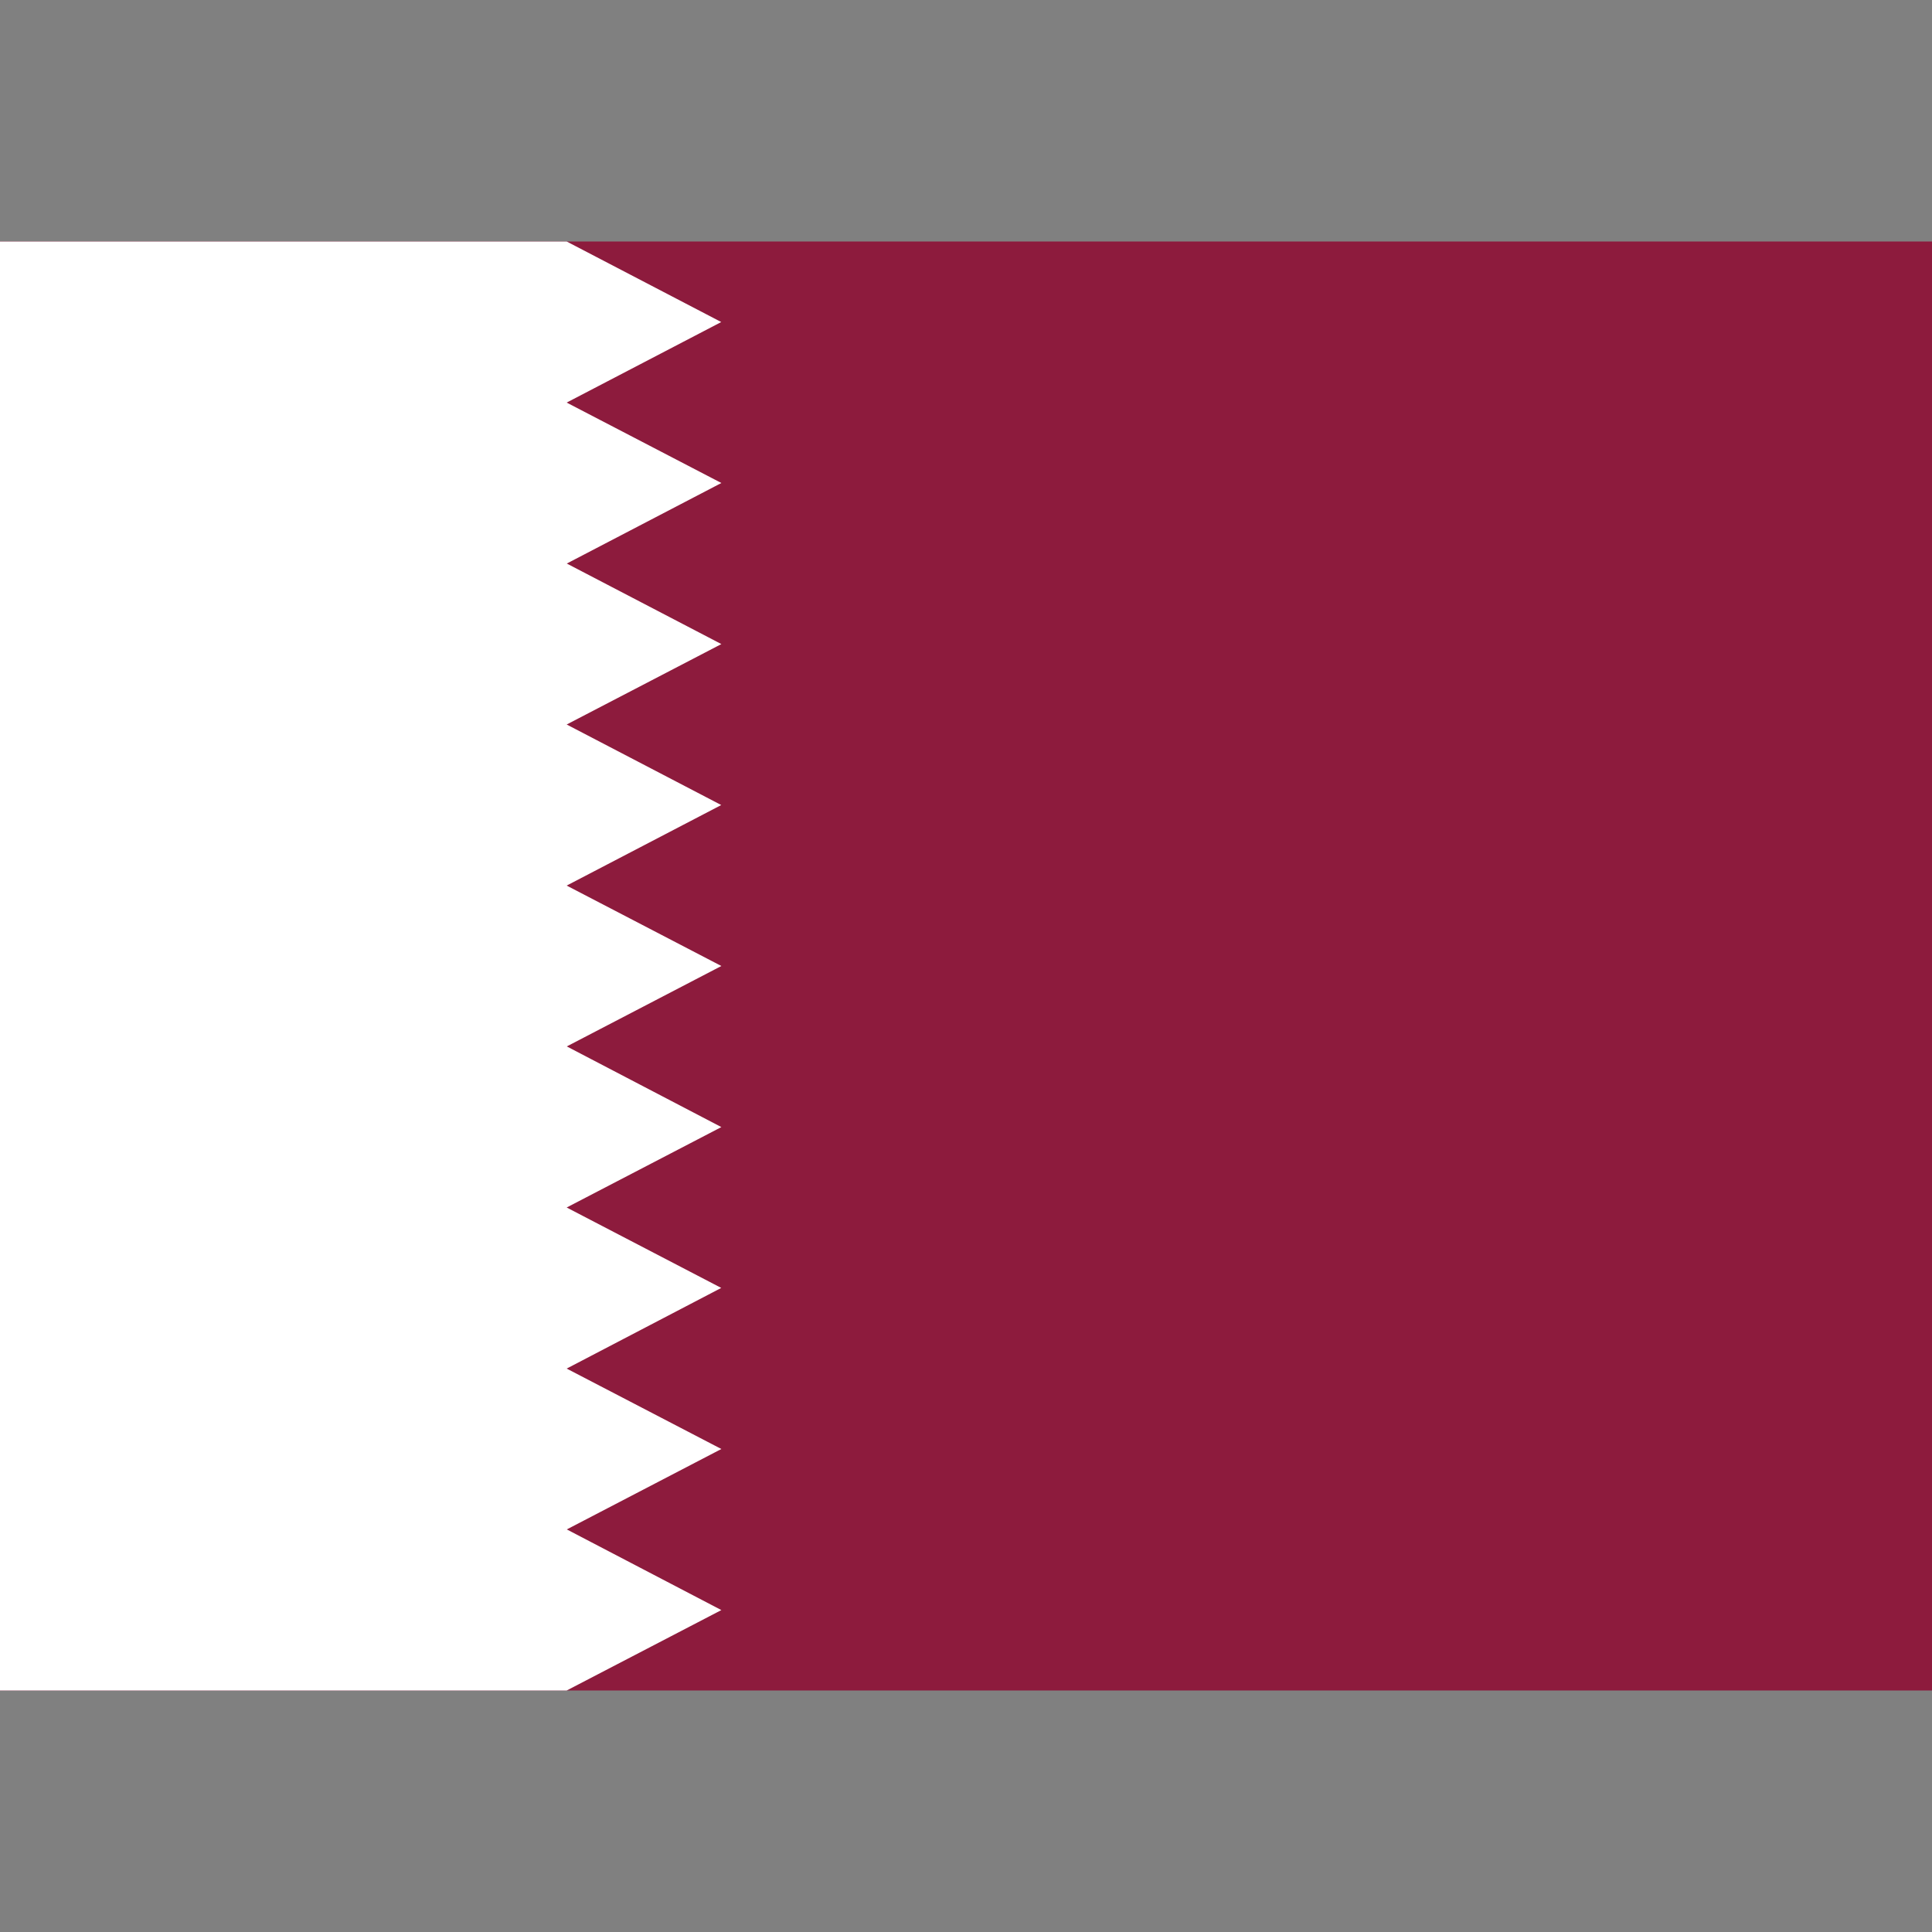 <?xml version="1.0" encoding="utf-8"?>
<!-- Generator: Adobe Illustrator 23.0.2, SVG Export Plug-In . SVG Version: 6.00 Build 0)  -->
<svg version="1.1" id="Слой_1" xmlns="http://www.w3.org/2000/svg" xmlns:xlink="http://www.w3.org/1999/xlink" x="0px" y="0px"
	 viewBox="0 0 16 16" style="enable-background:new 0 0 16 16;" xml:space="preserve">
<rect x="0" y="0" width="16" height="16" fill="#808080" stroke="none"/>
<style type="text/css">
	.st0{fill:#8D1B3D;}
	.st1{fill:#FFFFFF;}
</style>
<g>
	<rect y="2" class="st0" width="16" height="12"/>
	<path class="st1" d="M4.693,14H0V2h4.693l1.28,0.667l-1.28,0.667L5.974,4l-1.28,0.667l1.28,0.667L4.693,6l1.28,0.667l-1.28,0.667
		L5.974,8l-1.28,0.666l1.28,0.668L4.693,10l1.28,0.666l-1.28,0.668L5.974,12l-1.28,0.666l1.28,0.668L4.693,14z"/>
</g>
</svg>
